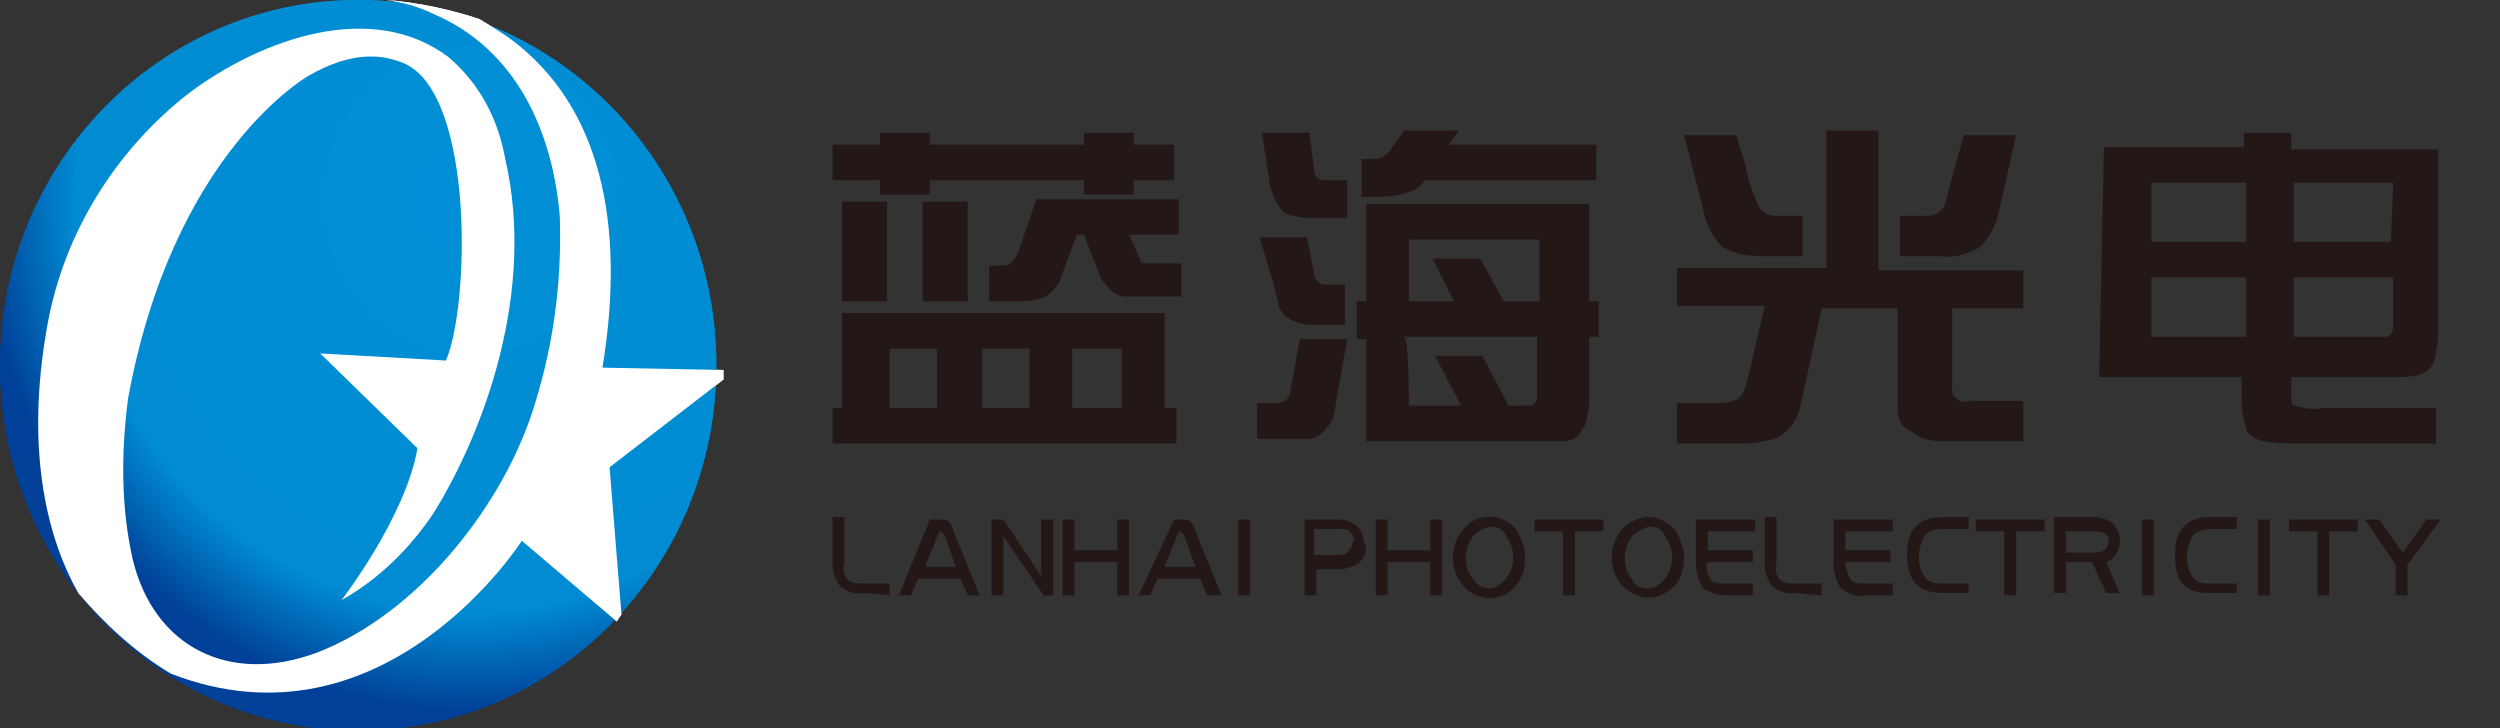 <?xml version="1.0" encoding="utf-8"?>
<!-- Generator: Adobe Illustrator 21.0.0, SVG Export Plug-In . SVG Version: 6.00 Build 0)  -->
<svg version="1.1" id="图层_1" xmlns="http://www.w3.org/2000/svg" xmlns:xlink="http://www.w3.org/1999/xlink" x="0px" y="0px"
	 viewBox="0 0 105.4 30.7" style="enable-background:new 0 0 105.4 30.7;" xml:space="preserve">
<rect x="0" y="0" width="105.4" height="30.7" fill="#333333" stroke="none"/>
<style type="text/css">
	.st0{fill:#231815;}
	.st1{fill:url(#SVGID_1_);}
	.st2{fill:#FFFFFF;}
	.st3{fill:url(#SVGID_2_);}
</style>
<title>资源 1</title>
<g>
	<path class="st0" d="M39.2,7.6v0.6h-2.1V7.6h-2V6.1h2V5.6h2.1v0.5h6.5V5.6h2.1v0.5h1.7v1.5h-1.7v0.6h-2.1V7.6L39.2,7.6z M35.1,17.2
		h0.4v-4h13.6v4h0.5v1.5H35.1V17.2z M47.3,17.2v-2.5h-2.1v2.5H47.3z M43.4,17.2v-2.5h-2v2.5H43.4z M39.5,17.2v-2.5h-2v2.5H39.5z
		 M37.4,8.5v4.2h-1.9V8.5H37.4z M40.8,8.5v4.2h-1.9V8.5H40.8z M41.7,11.2h0.5c0.1,0,0.3,0,0.4-0.1c0.1-0.1,0.2-0.2,0.3-0.4l0.8-2.3
		h6v1.5h-2.1l0.5,1.1c0,0.1,0.1,0.1,0.2,0.1h0.9h0.6v1.4h-1.9c-0.2,0-0.3,0-0.5,0c-0.2,0-0.3-0.1-0.5-0.2c-0.2-0.2-0.4-0.4-0.5-0.6
		l-0.7-1.8h-0.3l-0.6,1.6c-0.1,0.4-0.3,0.7-0.7,1c-0.3,0.1-0.6,0.2-0.9,0.2h-1.5L41.7,11.2L41.7,11.2z M57.2,12.7h0.4V8.6H67v4.1
		h0.4v1.5H67v2.6c0,0.3,0,0.5-0.1,0.8c0,0.3-0.2,0.5-0.3,0.7c-0.2,0.2-0.4,0.3-0.7,0.3c-0.3,0-0.7,0-1,0h-7.3v-4.3h-0.4L57.2,12.7
		L57.2,12.7z M59.4,17.1h2.2l-1.1-2.1h2l1.1,2.1h0.7c0.2,0,0.3,0,0.4-0.1c0.1-0.1,0.1-0.2,0.1-0.3v-2.5h-5.6
		C59.4,14.2,59.4,17.1,59.4,17.1z M59.4,10.1v2.6h1.9l-0.9-1.8h2l1,1.8h1.5v-2.6L59.4,10.1z M60.1,7.6l-0.3,0.3
		c-0.5,0.3-1.1,0.4-1.7,0.4h-0.7V6.7h0.4c0.2,0,0.4,0,0.5-0.1c0.2-0.1,0.3-0.2,0.4-0.4l0.5-0.7h2.3l-0.4,0.6h6.2v1.5L60.1,7.6z
		 M54.8,14.3h2l-0.5,2.8c0,0.4-0.2,0.8-0.5,1.1c-0.2,0.2-0.4,0.3-0.7,0.3c-0.3,0-0.6,0-1,0H53V17h0.7c0.2,0,0.3,0,0.5-0.1
		c0.1-0.1,0.2-0.3,0.2-0.4L54.8,14.3L54.8,14.3z M53.2,5.6h2l0.2,1.5c0,0.4,0.2,0.5,0.5,0.5h0.9v1.6h-1.3c-0.3,0-0.6,0-0.9-0.1
		c-0.2,0-0.5-0.1-0.6-0.3c-0.1-0.1-0.2-0.3-0.3-0.5c-0.1-0.3-0.2-0.5-0.2-0.8L53.2,5.6L53.2,5.6z M53.1,10h2l0.3,1.5
		c0,0.2,0.1,0.3,0.2,0.4c0.1,0.1,0.2,0.1,0.3,0.1h0.8v1.7h-1.3c-0.4,0-0.8-0.1-1.1-0.3c-0.2-0.1-0.3-0.3-0.4-0.5
		c0-0.1-0.1-0.5-0.2-0.9L53.1,10z M77,11.4V5.5h2.2v5.9h6.1V13h-3v3.3c0,0.2,0,0.4,0.2,0.5c0.1,0.1,0.3,0.2,0.5,0.1h2.3v1.7h-3.4
		c-0.5,0-1-0.1-1.3-0.4C80.1,18,80,17.6,80,17.2v-4.2h-3.2L76,16.7c-0.1,0.5-0.2,0.9-0.5,1.3c-0.2,0.2-0.4,0.4-0.7,0.5
		c-0.4,0.1-0.8,0.2-1.3,0.2h-2.8V17h1.5c0.4,0,0.8,0,1.1-0.2c0.2-0.2,0.3-0.5,0.4-0.9l0.7-3h-3.7v-1.6H77z M73.2,5.7H71l0.8,3.1
		c0.1,0.6,0.4,1.2,0.8,1.6c0.5,0.3,1.1,0.4,1.7,0.4h1.7V9.1h-1.1c-0.3,0-0.5-0.1-0.7-0.3c-0.3-0.6-0.5-1.2-0.6-1.8L73.2,5.7
		L73.2,5.7z M82.8,5.7l-0.4,1.4c-0.2,0.7-0.3,1.2-0.4,1.5c-0.1,0.3-0.4,0.5-0.8,0.5h-1.1v1.7h1.7c0.6,0.1,1.2-0.1,1.7-0.4
		c0.4-0.4,0.7-1,0.8-1.6L85,5.7L82.8,5.7z M88.7,6.2h5.9V5.6h2v0.7h6.2v7.7c0,0.4-0.1,0.9-0.2,1.3c-0.2,0.4-0.6,0.6-1.5,0.6h-4.5
		v0.8c0,0.2,0,0.3,0.1,0.4c0.4,0.1,0.8,0.2,1.2,0.1h4.8v1.5h-5.7c-0.5,0-1.1,0-1.6-0.1c-0.3-0.1-0.6-0.2-0.7-0.5
		c-0.1-0.4-0.2-0.8-0.2-1.2v-1h-6L88.7,6.2L88.7,6.2z M94.7,7.7h-4v2.5h4L94.7,7.7L94.7,7.7z M94.7,11.7h-4v2.5h4L94.7,11.7
		L94.7,11.7z M100.9,11.7h-4.2v2.5h3.8c0.1,0,0.2,0,0.3-0.1c0.1-0.2,0.1-0.3,0.1-0.5L100.9,11.7L100.9,11.7z M100.9,7.7h-4.2v2.5
		h4.1L100.9,7.7z"/>
	<path class="st0" d="M37.5,25.1v-0.5h-1.2c-0.2,0-0.4,0-0.6-0.2c-0.1-0.2-0.2-0.4-0.1-0.6v-2h-0.5v2c0,0.3,0.1,0.6,0.3,0.9
		c0.3,0.2,0.6,0.4,1,0.3L37.5,25.1z M41.3,25.1l-1.1-2.7c0-0.1-0.1-0.3-0.2-0.4c-0.1-0.1-0.3-0.1-0.4-0.1h-0.4l-1.3,3.2h0.5l0.3-0.7
		h1.8l0.3,0.7H41.3z M40.3,23.9h-1.3l0.6-1.5c0.1,0,0.1,0.1,0.2,0.1L40.3,23.9L40.3,23.9z M44.4,25.1v-3.2h-0.5v2.4l-1.6-2.4h-0.5
		v3.2h0.5v-2.5l1.7,2.5H44.4z M47.6,25.1v-3.2h-0.5v1.3h-1.8v-1.3h-0.5v3.2h0.5v-1.4h1.8v1.4H47.6z M51.5,25.1l-1.1-2.7
		c0-0.1-0.1-0.3-0.2-0.4c-0.1-0.1-0.3-0.1-0.4-0.1h-0.3L48,25.1h0.5l0.3-0.7h1.8l0.3,0.7H51.5z M50.4,23.9h-1.3l0.6-1.5
		c0.1,0,0.1,0.1,0.2,0.1L50.4,23.9L50.4,23.9z M52.7,25.1v-3.2h-0.5v3.2H52.7z M57.5,22.9c0-0.3-0.1-0.6-0.4-0.8
		c-0.2-0.1-0.4-0.2-0.7-0.2H55v3.2h0.5V24h1c0.2,0,0.5-0.1,0.7-0.2c0.3-0.2,0.4-0.5,0.4-0.8L57.5,22.9z M57,22.9
		c0,0.2-0.1,0.3-0.2,0.4c-0.1,0.1-0.3,0.1-0.4,0.1h-1v-1.1h1.1c0.1,0,0.3,0,0.4,0.1c0.1,0.1,0.2,0.3,0.2,0.4L57,22.9z M60.8,25.1
		v-3.2h-0.5v1.3h-1.8v-1.3H58v3.2h0.5v-1.4h1.8v1.4H60.8z M64.3,23.5c0-0.4-0.2-0.9-0.4-1.2c-0.5-0.6-1.4-0.7-2-0.2
		c-0.1,0.1-0.1,0.1-0.2,0.2c-0.6,0.7-0.6,1.7,0,2.4c0.5,0.6,1.4,0.7,2,0.2c0.1-0.1,0.1-0.1,0.2-0.2C64.2,24.4,64.3,23.9,64.3,23.5z
		 M63.8,23.5c0,0.3-0.1,0.6-0.3,0.9c-0.2,0.2-0.4,0.4-0.7,0.4c-0.3,0-0.5-0.1-0.7-0.4c-0.2-0.2-0.3-0.5-0.3-0.9
		c0-0.3,0.1-0.6,0.3-0.9c0.2-0.2,0.4-0.3,0.7-0.4c0.3,0,0.6,0.1,0.7,0.4C63.7,22.9,63.8,23.2,63.8,23.5z M67.6,22.4v-0.5h-2.9v0.5
		h1.2v2.7h0.5v-2.7L67.6,22.4z M71,23.5c0-0.4-0.2-0.9-0.4-1.2c-0.3-0.3-0.7-0.5-1.1-0.5c-0.4,0-0.8,0.2-1.1,0.5
		c-0.6,0.7-0.6,1.7,0,2.4c0.3,0.3,0.7,0.5,1.1,0.5c0.4,0,0.8-0.2,1.1-0.5C70.9,24.4,71,23.9,71,23.5z M70.5,23.5
		c0,0.3-0.1,0.6-0.3,0.9c-0.2,0.2-0.4,0.4-0.7,0.4c-0.3,0-0.6-0.1-0.7-0.4c-0.2-0.2-0.3-0.5-0.3-0.9c0-0.3,0.1-0.6,0.3-0.9
		c0.2-0.2,0.5-0.3,0.7-0.4c0.3,0,0.6,0.1,0.7,0.4C70.4,22.9,70.5,23.2,70.5,23.5z M73.9,25.1v-0.5h-1.2c-0.2,0-0.5,0-0.6-0.2
		C72,24.2,71.9,24,72,23.7h1.9v-0.5H72v-0.8h2v-0.5h-2.5v1.8c0,0.4,0.1,0.8,0.3,1.1c0.3,0.2,0.6,0.3,1,0.3L73.9,25.1z M76.8,25.1
		v-0.5h-1.2c-0.2,0-0.4,0-0.6-0.2c-0.1-0.2-0.2-0.4-0.1-0.6v-2h-0.5v2c0,0.3,0.1,0.6,0.3,0.9c0.3,0.2,0.6,0.4,1,0.3L76.8,25.1z
		 M79.8,25.1v-0.5h-1.2c-0.2,0-0.5,0-0.6-0.2c-0.1-0.2-0.2-0.5-0.2-0.7h1.9v-0.5h-1.9v-0.8h2v-0.5h-2.5v1.8c0,0.4,0.1,0.8,0.3,1.1
		c0.3,0.2,0.6,0.4,1,0.3L79.8,25.1z M83,25.1v-0.5h-1.1c-0.2,0-0.5,0-0.7-0.2c-0.4-0.5-0.4-1.3,0-1.9c0.2-0.1,0.4-0.2,0.7-0.2H83
		v-0.5h-1.1c-1,0-1.5,0.5-1.5,1.6c0,1.1,0.5,1.6,1.5,1.6H83z M86.2,22.4v-0.5h-2.9v0.5h1.2v2.7H85v-2.7L86.2,22.4z M89.4,25.1
		l-0.6-1.4c0.5-0.2,0.7-0.8,0.5-1.3c-0.1-0.2-0.2-0.3-0.3-0.4c-0.2-0.1-0.4-0.2-0.7-0.2h-1.7v3.2h0.5v-1.3h1.1l0.6,1.3H89.4z
		 M88.9,22.8c0,0.3-0.2,0.5-0.6,0.5h-1.2v-0.9h1.1C88.7,22.4,88.9,22.5,88.9,22.8L88.9,22.8z M90.8,25.1v-3.2h-0.5v3.2H90.8z
		 M94.3,25.1v-0.5h-1.1c-0.2,0-0.5,0-0.7-0.2c-0.4-0.5-0.4-1.3,0-1.9c0.2-0.1,0.4-0.2,0.7-0.2h1.1v-0.5h-1.1c-1,0-1.5,0.5-1.5,1.6
		c0,1.1,0.4,1.6,1.4,1.6H94.3z M95.7,25.1v-3.2h-0.5v3.2H95.7z M99.4,22.4v-0.5h-2.9v0.5h1.2v2.7h0.5v-2.7L99.4,22.4z M102.9,21.9
		h-0.6l-1,1.4l-1-1.4h-0.6l1.3,1.9v1.3h0.5v-1.3L102.9,21.9z"/>
</g>
<radialGradient id="SVGID_1_" cx="-2713.623" cy="583.627" r="124.7" gradientTransform="matrix(0.23 0 0 -0.24 643.97 148.53)" gradientUnits="userSpaceOnUse">
	<stop  offset="0" style="stop-color:#008FD6"/>
	<stop  offset="0.58" style="stop-color:#008BD2"/>
	<stop  offset="0.72" style="stop-color:#004098"/>
	<stop  offset="1" style="stop-color:#004098"/>
</radialGradient>
<ellipse class="st1" cx="15.1" cy="15.4" rx="15.1" ry="15.4"/>
<path class="st2" d="M16.3,0c1.3,0.1,2.7,0.4,3.9,0.8c0.5,0.3,1,0.6,1.4,0.9c3.7,2.8,4.8,7.7,3.8,13.8l5.1,0.1c0,0.1,0,0.3,0,0.4
	l-4.8,3.7l0.5,6.2L26,26.2l-4-3.4c0,0-5.8,9.1-14.8,5.6c-1.5-0.9-2.8-2.1-3.9-3.4C2.1,22.9,1,19.2,2,13.7c0.7-3.9,2.9-7.4,6-9.8
	c3.1-2.3,7.7-3.9,10.9-1.5C20.2,3.5,21,5,21.3,6.7c1.3,5.6-0.9,11.5-3,14.9c-1,1.5-2.3,2.8-3.9,3.7c0,0,2.7-3.5,3.2-6.4l-4.1-4
	l5.3,0.3c1-2.3,1.2-11.1-1.7-12.5c-0.9-0.4-2.2-0.6-4.1,0.5c0,0-5.7,3.2-7.6,13.6c-0.3,2.3-0.3,4.6,0.2,6.8c0.9,3.7,4.1,5.3,7.8,3.9
	c4.1-1.6,7.6-5.9,9-10c0.9-2.7,1.3-5.5,1.2-8.4c-0.3-3.5-1.8-7-5.3-8.5C17.7,0.3,17,0.1,16.3,0z"/>
<radialGradient id="SVGID_2_" cx="-2713.623" cy="583.627" r="124.7" gradientTransform="matrix(0.23 0 0 -0.24 643.97 148.53)" gradientUnits="userSpaceOnUse">
	<stop  offset="0" style="stop-color:#008FD6"/>
	<stop  offset="0.58" style="stop-color:#008BD2"/>
	<stop  offset="0.72" style="stop-color:#004098"/>
	<stop  offset="1" style="stop-color:#004098"/>
</radialGradient>
<ellipse class="st3" cx="15.1" cy="15.4" rx="15.1" ry="15.4"/>
<path class="st2" d="M16.3,0c1.3,0.1,2.7,0.4,3.9,0.8c0.5,0.3,1,0.6,1.4,0.9c3.7,2.8,4.8,7.7,3.8,13.8l5.1,0.1c0,0.1,0,0.3,0,0.4
	l-4.8,3.7l0.5,6.2L26,26.2l-4-3.4c0,0-5.8,9.1-14.8,5.6c-1.5-0.9-2.8-2.1-3.9-3.4C2.1,22.9,1,19.2,2,13.7c0.7-3.9,2.9-7.4,6-9.8
	c3.1-2.3,7.7-3.9,10.9-1.5C20.2,3.5,21,5,21.3,6.7c1.3,5.6-0.9,11.5-3,14.9c-1,1.5-2.3,2.8-3.9,3.7c0,0,2.7-3.5,3.2-6.4l-4.1-4
	l5.3,0.3c1-2.3,1.2-11.1-1.7-12.5c-0.9-0.4-2.2-0.6-4.1,0.5c0,0-5.7,3.2-7.6,13.6c-0.3,2.3-0.3,4.6,0.2,6.8c0.9,3.7,4.1,5.3,7.8,3.9
	c4.1-1.6,7.6-5.9,9-10c0.9-2.7,1.3-5.5,1.2-8.4c-0.3-3.5-1.8-7-5.3-8.5C17.7,0.3,17,0.1,16.3,0z"/>
</svg>
